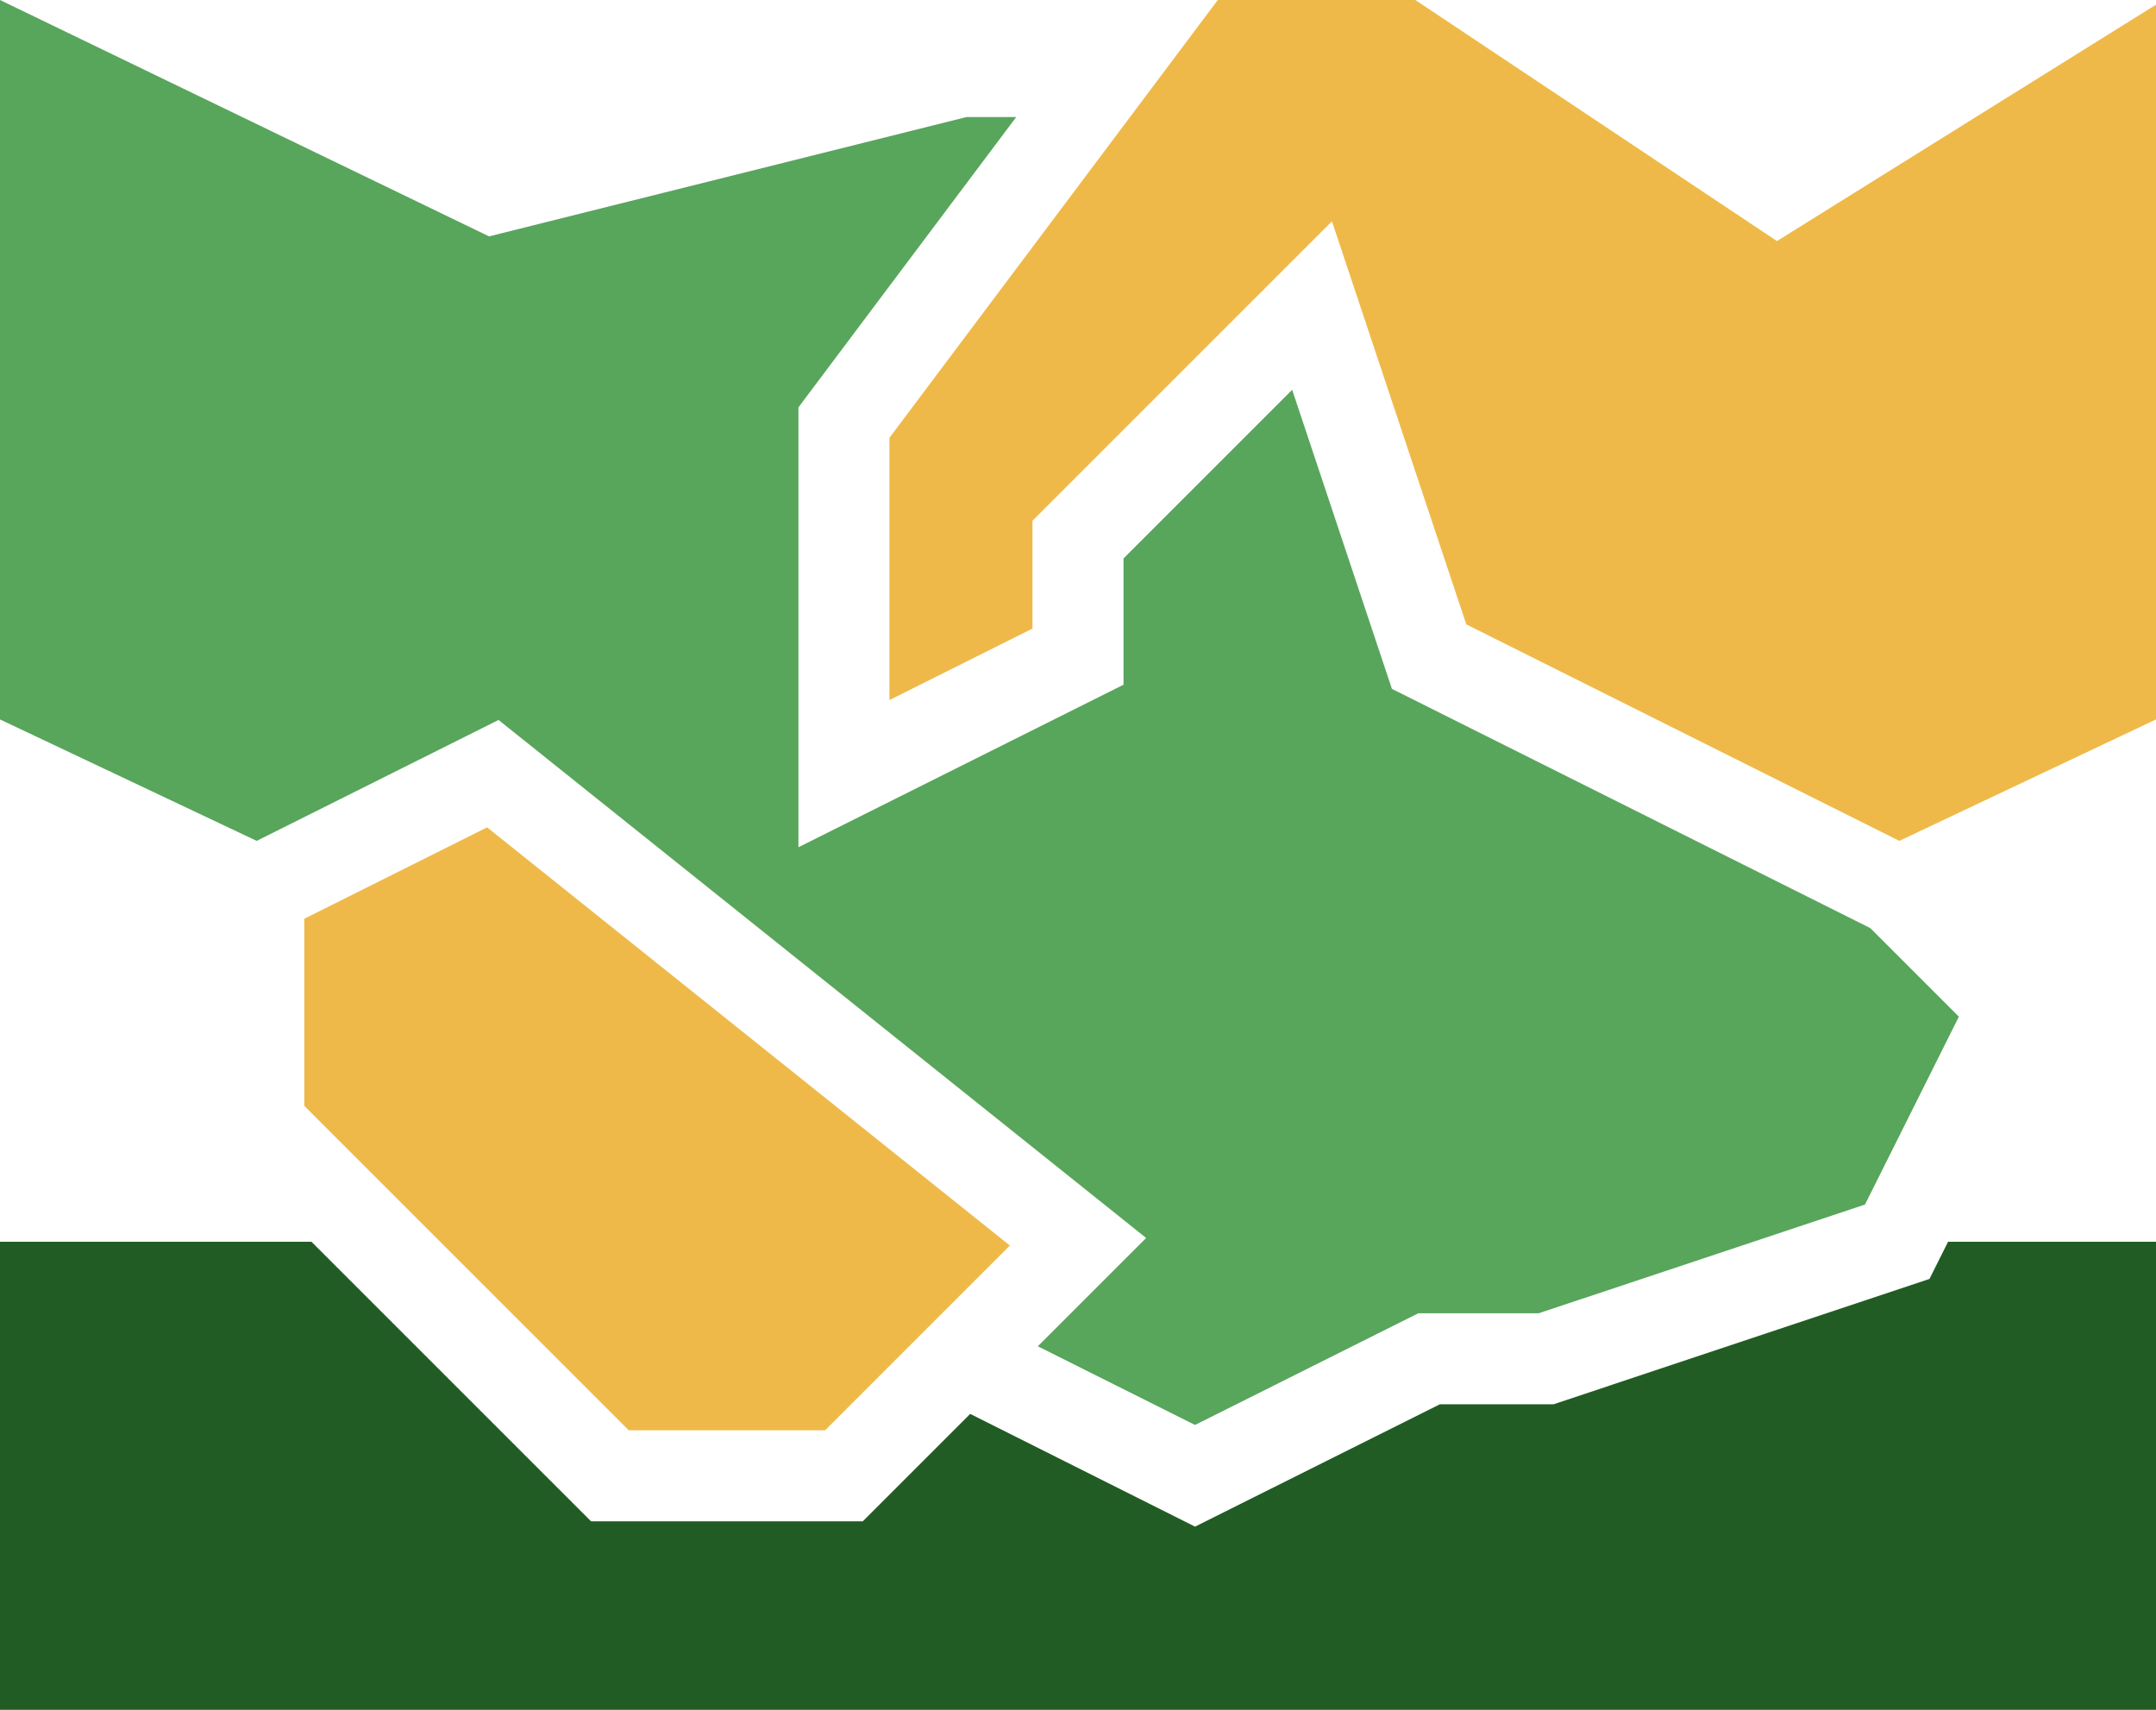 <?xml version="1.0" encoding="UTF-8"?>
<svg id="Layer_2" data-name="Layer 2" xmlns="http://www.w3.org/2000/svg" viewBox="0 0 165.8 131.5">
  <defs>
    <style>
      .cls-1 {
        fill: #efb949;
      }

      .cls-2 {
        fill: #58a55c;
      }

      .cls-3 {
        fill: #215c24;
      }
    </style>
  </defs>
  <g id="Layer_1-2" data-name="Layer 1">
    <g>
      <polygon class="cls-3" points="165.8 95.5 149.81 95.5 148.38 98.36 119.47 108 110.73 108 91.9 117.41 74.61 108.74 66.35 117 45.45 117 23.95 95.5 0 95.5 0 131.5 165.8 131.5 165.8 95.5"/>
      <polygon class="cls-2" points="38.34 55.37 88.14 95.21 79.81 103.54 91.9 109.59 109.07 101 118.33 101 143.42 92.64 150.64 78.19 143.83 71.38 107.04 52.98 99.37 29.98 86.4 42.95 86.4 52.66 61.4 65.16 61.4 31.44 61.4 31.33 78.15 9 74.33 9 37.61 18.18 0 0 0 55.33 19.74 64.67 38.34 55.37"/>
      <polygon class="cls-1" points="68.4 53.84 79.4 48.34 79.4 40.05 102.43 17.02 112.76 48.02 146.06 64.67 165.8 55.33 165.8 .36 136.65 18.54 108.84 0 93.65 0 68.4 33.67 68.4 53.84"/>
      <polygon class="cls-1" points="23.4 70.66 23.4 85.05 48.35 110 63.45 110 77.66 95.79 37.46 63.63 23.4 70.66"/>
    </g>
  </g>
</svg>
